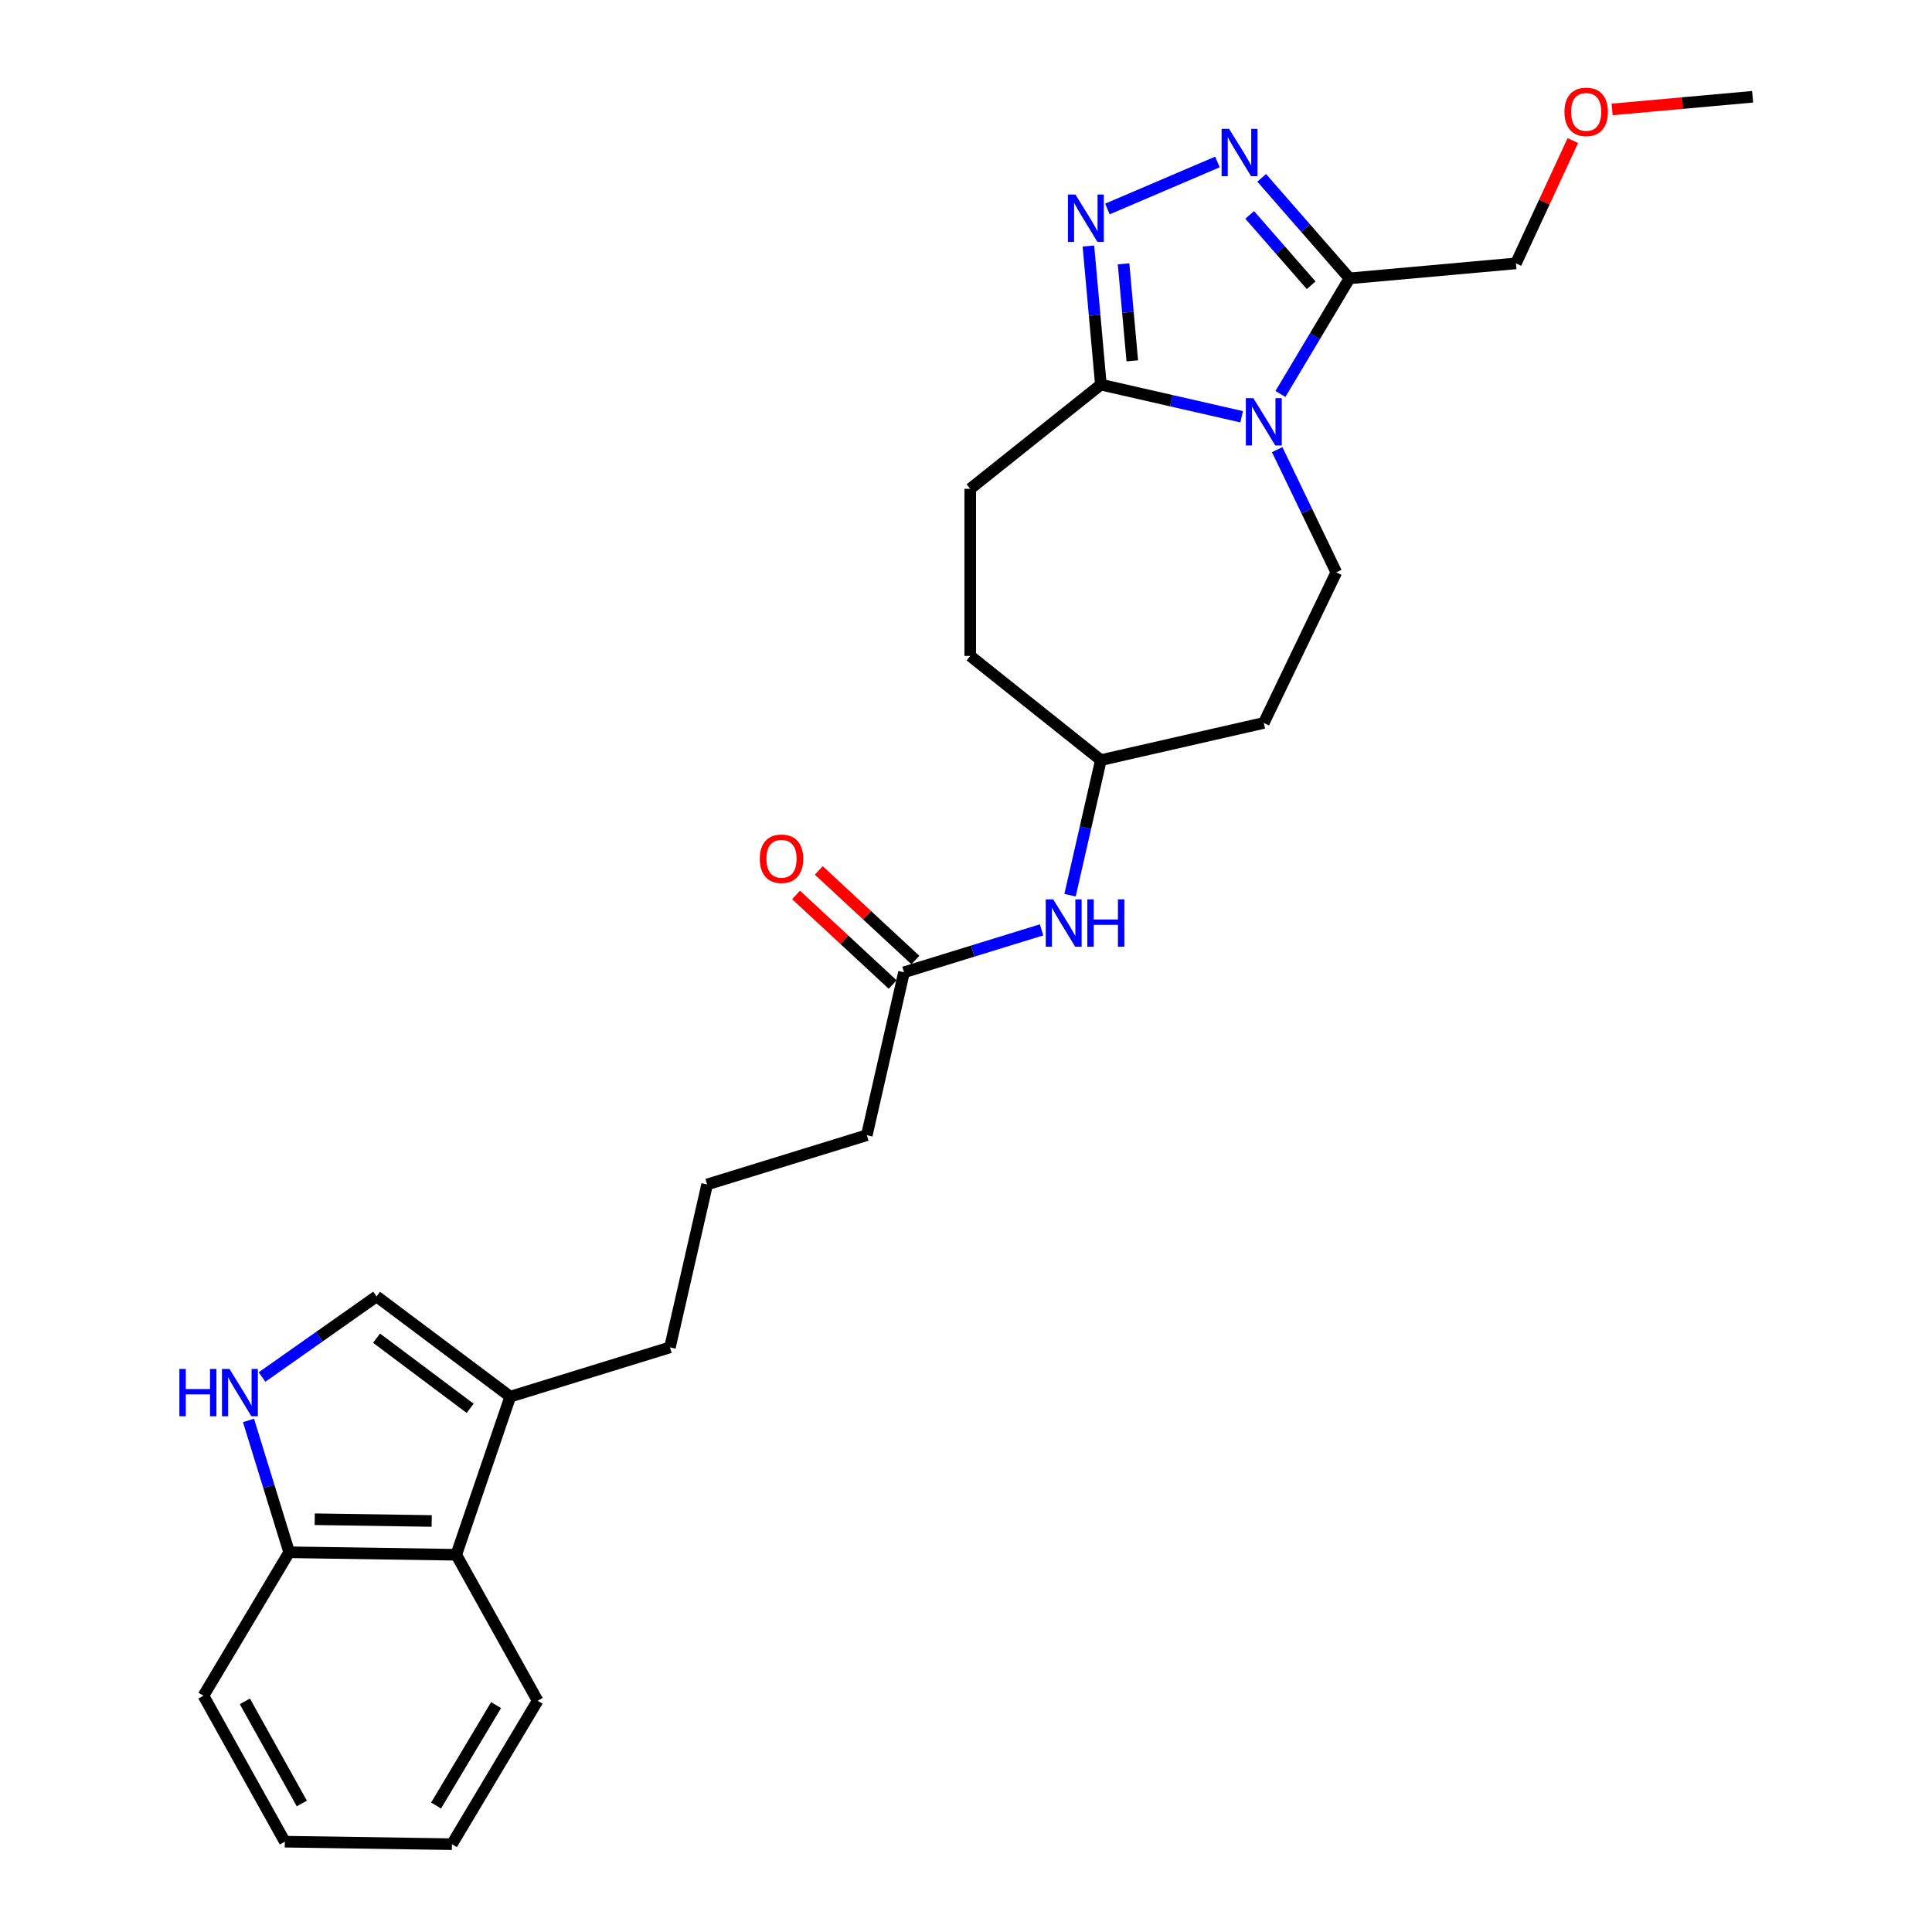 <?xml version='1.0' encoding='iso-8859-1'?>
<svg version='1.1' baseProfile='full'
              xmlns='http://www.w3.org/2000/svg'
                      xmlns:rdkit='http://www.rdkit.org/xml'
                      xmlns:xlink='http://www.w3.org/1999/xlink'
                  xml:space='preserve'
width='1000px' height='1000px' viewBox='0 0 1000 1000'>
<!-- END OF HEADER -->
<rect style='opacity:1.0;fill:#FFFFFF;stroke:none' width='1000' height='1000' x='0' y='0'> </rect>
<path class='bond-2' d='M 662.746,203.917 L 680.623,173.997' style='fill:none;fill-rule:evenodd;stroke:#0000FF;stroke-width:6px;stroke-linecap:butt;stroke-linejoin:miter;stroke-opacity:1' />
<path class='bond-2' d='M 680.623,173.997 L 698.5,144.076' style='fill:none;fill-rule:evenodd;stroke:#000000;stroke-width:6px;stroke-linecap:butt;stroke-linejoin:miter;stroke-opacity:1' />
<path class='bond-3' d='M 642.684,215.714 L 606.247,207.397' style='fill:none;fill-rule:evenodd;stroke:#0000FF;stroke-width:6px;stroke-linecap:butt;stroke-linejoin:miter;stroke-opacity:1' />
<path class='bond-3' d='M 606.247,207.397 L 569.81,199.08' style='fill:none;fill-rule:evenodd;stroke:#000000;stroke-width:6px;stroke-linecap:butt;stroke-linejoin:miter;stroke-opacity:1' />
<path class='bond-7' d='M 661.076,232.737 L 676.371,264.497' style='fill:none;fill-rule:evenodd;stroke:#0000FF;stroke-width:6px;stroke-linecap:butt;stroke-linejoin:miter;stroke-opacity:1' />
<path class='bond-7' d='M 676.371,264.497 L 691.665,296.257' style='fill:none;fill-rule:evenodd;stroke:#000000;stroke-width:6px;stroke-linecap:butt;stroke-linejoin:miter;stroke-opacity:1' />
<path class='bond-0' d='M 653.043,92.047 L 675.771,118.061' style='fill:none;fill-rule:evenodd;stroke:#0000FF;stroke-width:6px;stroke-linecap:butt;stroke-linejoin:miter;stroke-opacity:1' />
<path class='bond-0' d='M 675.771,118.061 L 698.5,144.076' style='fill:none;fill-rule:evenodd;stroke:#000000;stroke-width:6px;stroke-linecap:butt;stroke-linejoin:miter;stroke-opacity:1' />
<path class='bond-0' d='M 646.834,111.233 L 662.744,129.443' style='fill:none;fill-rule:evenodd;stroke:#0000FF;stroke-width:6px;stroke-linecap:butt;stroke-linejoin:miter;stroke-opacity:1' />
<path class='bond-0' d='M 662.744,129.443 L 678.654,147.653' style='fill:none;fill-rule:evenodd;stroke:#000000;stroke-width:6px;stroke-linecap:butt;stroke-linejoin:miter;stroke-opacity:1' />
<path class='bond-27' d='M 630.139,83.834 L 573.197,108.172' style='fill:none;fill-rule:evenodd;stroke:#0000FF;stroke-width:6px;stroke-linecap:butt;stroke-linejoin:miter;stroke-opacity:1' />
<path class='bond-1' d='M 563.354,127.344 L 566.582,163.212' style='fill:none;fill-rule:evenodd;stroke:#0000FF;stroke-width:6px;stroke-linecap:butt;stroke-linejoin:miter;stroke-opacity:1' />
<path class='bond-1' d='M 566.582,163.212 L 569.81,199.08' style='fill:none;fill-rule:evenodd;stroke:#000000;stroke-width:6px;stroke-linecap:butt;stroke-linejoin:miter;stroke-opacity:1' />
<path class='bond-1' d='M 581.551,136.554 L 583.811,161.661' style='fill:none;fill-rule:evenodd;stroke:#0000FF;stroke-width:6px;stroke-linecap:butt;stroke-linejoin:miter;stroke-opacity:1' />
<path class='bond-1' d='M 583.811,161.661 L 586.071,186.769' style='fill:none;fill-rule:evenodd;stroke:#000000;stroke-width:6px;stroke-linecap:butt;stroke-linejoin:miter;stroke-opacity:1' />
<path class='bond-16' d='M 698.5,144.076 L 784.646,136.323' style='fill:none;fill-rule:evenodd;stroke:#000000;stroke-width:6px;stroke-linecap:butt;stroke-linejoin:miter;stroke-opacity:1' />
<path class='bond-12' d='M 569.81,199.08 L 502.186,253.009' style='fill:none;fill-rule:evenodd;stroke:#000000;stroke-width:6px;stroke-linecap:butt;stroke-linejoin:miter;stroke-opacity:1' />
<path class='bond-4' d='M 135.629,712.741 L 165.267,691.878' style='fill:none;fill-rule:evenodd;stroke:#0000FF;stroke-width:6px;stroke-linecap:butt;stroke-linejoin:miter;stroke-opacity:1' />
<path class='bond-4' d='M 165.267,691.878 L 194.905,671.015' style='fill:none;fill-rule:evenodd;stroke:#000000;stroke-width:6px;stroke-linecap:butt;stroke-linejoin:miter;stroke-opacity:1' />
<path class='bond-29' d='M 128.622,735.213 L 139.147,769.334' style='fill:none;fill-rule:evenodd;stroke:#0000FF;stroke-width:6px;stroke-linecap:butt;stroke-linejoin:miter;stroke-opacity:1' />
<path class='bond-29' d='M 139.147,769.334 L 149.672,803.455' style='fill:none;fill-rule:evenodd;stroke:#000000;stroke-width:6px;stroke-linecap:butt;stroke-linejoin:miter;stroke-opacity:1' />
<path class='bond-5' d='M 194.905,671.015 L 264.113,722.896' style='fill:none;fill-rule:evenodd;stroke:#000000;stroke-width:6px;stroke-linecap:butt;stroke-linejoin:miter;stroke-opacity:1' />
<path class='bond-5' d='M 194.91,692.638 L 243.355,728.955' style='fill:none;fill-rule:evenodd;stroke:#000000;stroke-width:6px;stroke-linecap:butt;stroke-linejoin:miter;stroke-opacity:1' />
<path class='bond-6' d='M 264.113,722.896 L 346.765,697.401' style='fill:none;fill-rule:evenodd;stroke:#000000;stroke-width:6px;stroke-linecap:butt;stroke-linejoin:miter;stroke-opacity:1' />
<path class='bond-8' d='M 264.113,722.896 L 236.157,804.749' style='fill:none;fill-rule:evenodd;stroke:#000000;stroke-width:6px;stroke-linecap:butt;stroke-linejoin:miter;stroke-opacity:1' />
<path class='bond-13' d='M 691.665,296.257 L 654.136,374.186' style='fill:none;fill-rule:evenodd;stroke:#000000;stroke-width:6px;stroke-linecap:butt;stroke-linejoin:miter;stroke-opacity:1' />
<path class='bond-9' d='M 236.157,804.749 L 149.672,803.455' style='fill:none;fill-rule:evenodd;stroke:#000000;stroke-width:6px;stroke-linecap:butt;stroke-linejoin:miter;stroke-opacity:1' />
<path class='bond-9' d='M 223.443,787.257 L 162.903,786.352' style='fill:none;fill-rule:evenodd;stroke:#000000;stroke-width:6px;stroke-linecap:butt;stroke-linejoin:miter;stroke-opacity:1' />
<path class='bond-22' d='M 236.157,804.749 L 278.279,880.294' style='fill:none;fill-rule:evenodd;stroke:#000000;stroke-width:6px;stroke-linecap:butt;stroke-linejoin:miter;stroke-opacity:1' />
<path class='bond-23' d='M 149.672,803.455 L 105.308,877.706' style='fill:none;fill-rule:evenodd;stroke:#000000;stroke-width:6px;stroke-linecap:butt;stroke-linejoin:miter;stroke-opacity:1' />
<path class='bond-10' d='M 467.911,503.254 L 503.511,492.273' style='fill:none;fill-rule:evenodd;stroke:#000000;stroke-width:6px;stroke-linecap:butt;stroke-linejoin:miter;stroke-opacity:1' />
<path class='bond-10' d='M 503.511,492.273 L 539.111,481.291' style='fill:none;fill-rule:evenodd;stroke:#0000FF;stroke-width:6px;stroke-linecap:butt;stroke-linejoin:miter;stroke-opacity:1' />
<path class='bond-14' d='M 473.794,496.913 L 448.795,473.717' style='fill:none;fill-rule:evenodd;stroke:#000000;stroke-width:6px;stroke-linecap:butt;stroke-linejoin:miter;stroke-opacity:1' />
<path class='bond-14' d='M 448.795,473.717 L 423.796,450.521' style='fill:none;fill-rule:evenodd;stroke:#FF0000;stroke-width:6px;stroke-linecap:butt;stroke-linejoin:miter;stroke-opacity:1' />
<path class='bond-14' d='M 462.028,509.594 L 437.029,486.398' style='fill:none;fill-rule:evenodd;stroke:#000000;stroke-width:6px;stroke-linecap:butt;stroke-linejoin:miter;stroke-opacity:1' />
<path class='bond-14' d='M 437.029,486.398 L 412.029,463.203' style='fill:none;fill-rule:evenodd;stroke:#FF0000;stroke-width:6px;stroke-linecap:butt;stroke-linejoin:miter;stroke-opacity:1' />
<path class='bond-19' d='M 467.911,503.254 L 448.664,587.58' style='fill:none;fill-rule:evenodd;stroke:#000000;stroke-width:6px;stroke-linecap:butt;stroke-linejoin:miter;stroke-opacity:1' />
<path class='bond-11' d='M 553.852,463.349 L 561.831,428.391' style='fill:none;fill-rule:evenodd;stroke:#0000FF;stroke-width:6px;stroke-linecap:butt;stroke-linejoin:miter;stroke-opacity:1' />
<path class='bond-11' d='M 561.831,428.391 L 569.81,393.433' style='fill:none;fill-rule:evenodd;stroke:#000000;stroke-width:6px;stroke-linecap:butt;stroke-linejoin:miter;stroke-opacity:1' />
<path class='bond-17' d='M 502.186,253.009 L 502.186,339.504' style='fill:none;fill-rule:evenodd;stroke:#000000;stroke-width:6px;stroke-linecap:butt;stroke-linejoin:miter;stroke-opacity:1' />
<path class='bond-15' d='M 654.136,374.186 L 569.81,393.433' style='fill:none;fill-rule:evenodd;stroke:#000000;stroke-width:6px;stroke-linecap:butt;stroke-linejoin:miter;stroke-opacity:1' />
<path class='bond-28' d='M 569.81,393.433 L 502.186,339.504' style='fill:none;fill-rule:evenodd;stroke:#000000;stroke-width:6px;stroke-linecap:butt;stroke-linejoin:miter;stroke-opacity:1' />
<path class='bond-21' d='M 784.646,136.323 L 799.368,104.546' style='fill:none;fill-rule:evenodd;stroke:#000000;stroke-width:6px;stroke-linecap:butt;stroke-linejoin:miter;stroke-opacity:1' />
<path class='bond-21' d='M 799.368,104.546 L 814.089,72.77' style='fill:none;fill-rule:evenodd;stroke:#FF0000;stroke-width:6px;stroke-linecap:butt;stroke-linejoin:miter;stroke-opacity:1' />
<path class='bond-18' d='M 346.765,697.401 L 366.012,613.075' style='fill:none;fill-rule:evenodd;stroke:#000000;stroke-width:6px;stroke-linecap:butt;stroke-linejoin:miter;stroke-opacity:1' />
<path class='bond-20' d='M 448.664,587.58 L 366.012,613.075' style='fill:none;fill-rule:evenodd;stroke:#000000;stroke-width:6px;stroke-linecap:butt;stroke-linejoin:miter;stroke-opacity:1' />
<path class='bond-24' d='M 834.412,56.634 L 870.782,53.361' style='fill:none;fill-rule:evenodd;stroke:#FF0000;stroke-width:6px;stroke-linecap:butt;stroke-linejoin:miter;stroke-opacity:1' />
<path class='bond-24' d='M 870.782,53.361 L 907.152,50.087' style='fill:none;fill-rule:evenodd;stroke:#000000;stroke-width:6px;stroke-linecap:butt;stroke-linejoin:miter;stroke-opacity:1' />
<path class='bond-25' d='M 278.279,880.294 L 233.916,954.545' style='fill:none;fill-rule:evenodd;stroke:#000000;stroke-width:6px;stroke-linecap:butt;stroke-linejoin:miter;stroke-opacity:1' />
<path class='bond-25' d='M 256.774,882.559 L 225.72,934.535' style='fill:none;fill-rule:evenodd;stroke:#000000;stroke-width:6px;stroke-linecap:butt;stroke-linejoin:miter;stroke-opacity:1' />
<path class='bond-30' d='M 105.308,877.706 L 147.43,953.252' style='fill:none;fill-rule:evenodd;stroke:#000000;stroke-width:6px;stroke-linecap:butt;stroke-linejoin:miter;stroke-opacity:1' />
<path class='bond-30' d='M 126.736,880.614 L 156.221,933.495' style='fill:none;fill-rule:evenodd;stroke:#000000;stroke-width:6px;stroke-linecap:butt;stroke-linejoin:miter;stroke-opacity:1' />
<path class='bond-26' d='M 233.916,954.545 L 147.43,953.252' style='fill:none;fill-rule:evenodd;stroke:#000000;stroke-width:6px;stroke-linecap:butt;stroke-linejoin:miter;stroke-opacity:1' />
<path  class='atom-0' d='M 648.722 206.08
L 656.749 219.054
Q 657.544 220.334, 658.824 222.652
Q 660.105 224.97, 660.174 225.109
L 660.174 206.08
L 663.426 206.08
L 663.426 230.575
L 660.07 230.575
L 651.455 216.39
Q 650.452 214.729, 649.379 212.826
Q 648.341 210.923, 648.03 210.335
L 648.03 230.575
L 644.847 230.575
L 644.847 206.08
L 648.722 206.08
' fill='#0000FF'/>
<path  class='atom-1' d='M 636.177 66.691
L 644.203 79.666
Q 644.999 80.946, 646.279 83.264
Q 647.559 85.582, 647.629 85.72
L 647.629 66.691
L 650.881 66.691
L 650.881 91.187
L 647.525 91.187
L 638.91 77.001
Q 637.907 75.341, 636.834 73.438
Q 635.796 71.535, 635.485 70.947
L 635.485 91.187
L 632.302 91.187
L 632.302 66.691
L 636.177 66.691
' fill='#0000FF'/>
<path  class='atom-2' d='M 556.642 100.686
L 564.669 113.66
Q 565.465 114.94, 566.745 117.258
Q 568.025 119.577, 568.094 119.715
L 568.094 100.686
L 571.346 100.686
L 571.346 125.181
L 567.99 125.181
L 559.375 110.996
Q 558.372 109.336, 557.3 107.433
Q 556.262 105.53, 555.95 104.942
L 555.95 125.181
L 552.767 125.181
L 552.767 100.686
L 556.642 100.686
' fill='#0000FF'/>
<path  class='atom-5' d='M 92.848 708.555
L 96.17 708.555
L 96.17 718.969
L 108.694 718.969
L 108.694 708.555
L 112.015 708.555
L 112.015 733.05
L 108.694 733.05
L 108.694 721.737
L 96.17 721.737
L 96.17 733.05
L 92.848 733.05
L 92.848 708.555
' fill='#0000FF'/>
<path  class='atom-5' d='M 118.762 708.555
L 126.789 721.529
Q 127.585 722.809, 128.865 725.127
Q 130.145 727.445, 130.214 727.584
L 130.214 708.555
L 133.466 708.555
L 133.466 733.05
L 130.11 733.05
L 121.495 718.865
Q 120.492 717.204, 119.419 715.301
Q 118.382 713.399, 118.07 712.81
L 118.07 733.05
L 114.887 733.05
L 114.887 708.555
L 118.762 708.555
' fill='#0000FF'/>
<path  class='atom-12' d='M 545.149 465.511
L 553.175 478.486
Q 553.971 479.766, 555.251 482.084
Q 556.531 484.402, 556.601 484.54
L 556.601 465.511
L 559.853 465.511
L 559.853 490.007
L 556.497 490.007
L 547.882 475.822
Q 546.878 474.161, 545.806 472.258
Q 544.768 470.355, 544.457 469.767
L 544.457 490.007
L 541.274 490.007
L 541.274 465.511
L 545.149 465.511
' fill='#0000FF'/>
<path  class='atom-12' d='M 562.794 465.511
L 566.115 465.511
L 566.115 475.925
L 578.639 475.925
L 578.639 465.511
L 581.961 465.511
L 581.961 490.007
L 578.639 490.007
L 578.639 478.693
L 566.115 478.693
L 566.115 490.007
L 562.794 490.007
L 562.794 465.511
' fill='#0000FF'/>
<path  class='atom-15' d='M 393.261 444.492
Q 393.261 438.61, 396.168 435.323
Q 399.074 432.036, 404.506 432.036
Q 409.938 432.036, 412.844 435.323
Q 415.75 438.61, 415.75 444.492
Q 415.75 450.442, 412.809 453.833
Q 409.868 457.189, 404.506 457.189
Q 399.108 457.189, 396.168 453.833
Q 393.261 450.477, 393.261 444.492
M 404.506 454.421
Q 408.242 454.421, 410.249 451.93
Q 412.29 449.404, 412.29 444.492
Q 412.29 439.682, 410.249 437.261
Q 408.242 434.804, 404.506 434.804
Q 400.769 434.804, 398.728 437.226
Q 396.721 439.648, 396.721 444.492
Q 396.721 449.439, 398.728 451.93
Q 400.769 454.421, 404.506 454.421
' fill='#FF0000'/>
<path  class='atom-22' d='M 809.761 57.91
Q 809.761 52.028, 812.667 48.741
Q 815.573 45.455, 821.005 45.455
Q 826.437 45.455, 829.343 48.741
Q 832.249 52.028, 832.249 57.91
Q 832.249 63.861, 829.309 67.251
Q 826.368 70.607, 821.005 70.607
Q 815.608 70.607, 812.667 67.251
Q 809.761 63.895, 809.761 57.91
M 821.005 67.839
Q 824.742 67.839, 826.748 65.348
Q 828.79 62.823, 828.79 57.91
Q 828.79 53.101, 826.748 50.679
Q 824.742 48.222, 821.005 48.222
Q 817.268 48.222, 815.227 50.644
Q 813.221 53.066, 813.221 57.91
Q 813.221 62.857, 815.227 65.348
Q 817.268 67.839, 821.005 67.839
' fill='#FF0000'/>
</svg>
